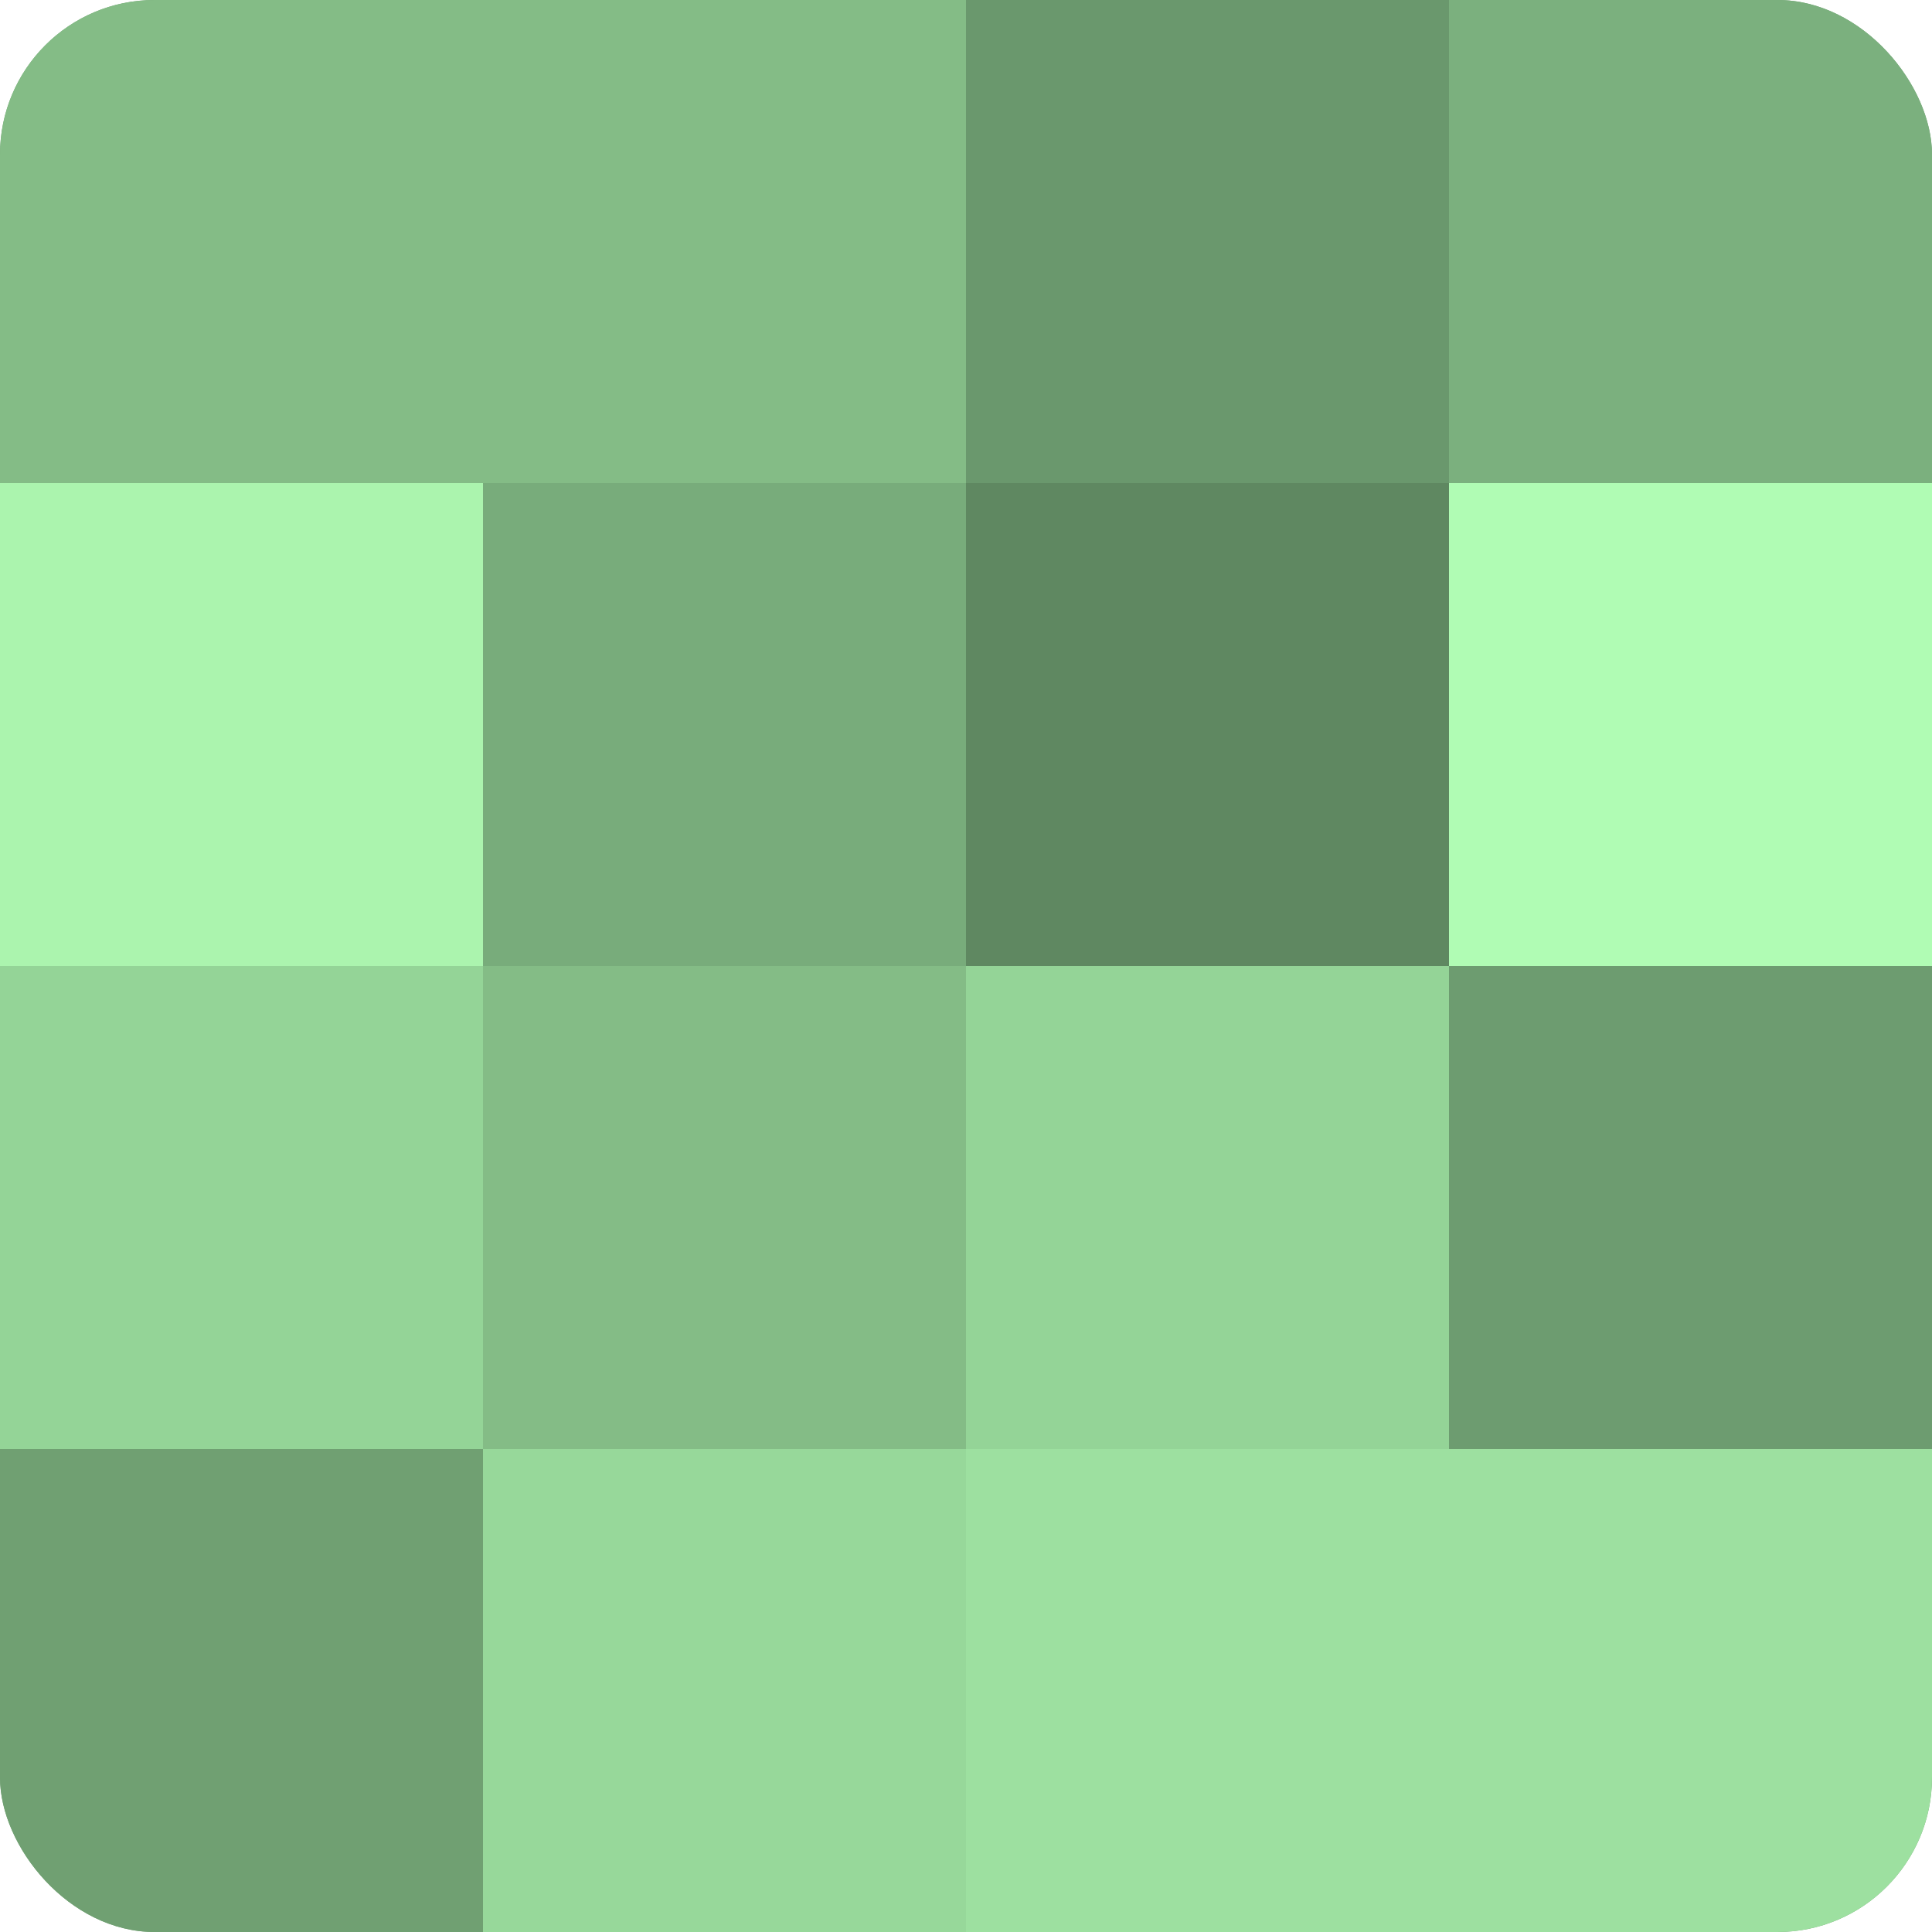 <?xml version="1.0" encoding="UTF-8"?>
<svg xmlns="http://www.w3.org/2000/svg" width="60" height="60" viewBox="0 0 100 100" preserveAspectRatio="xMidYMid meet"><defs><clipPath id="c" width="100" height="100"><rect width="100" height="100" rx="8" ry="8"/></clipPath></defs><g clip-path="url(#c)"><rect width="100" height="100" fill="#70a072"/><rect width="25" height="25" fill="#84bc86"/><rect y="25" width="25" height="25" fill="#abf4ae"/><rect y="50" width="25" height="25" fill="#94d497"/><rect y="75" width="25" height="25" fill="#70a072"/><rect x="25" width="25" height="25" fill="#84bc86"/><rect x="25" y="25" width="25" height="25" fill="#78ac7b"/><rect x="25" y="50" width="25" height="25" fill="#84bc86"/><rect x="25" y="75" width="25" height="25" fill="#97d89a"/><rect x="50" width="25" height="25" fill="#6a986d"/><rect x="50" y="25" width="25" height="25" fill="#5f8861"/><rect x="50" y="50" width="25" height="25" fill="#94d497"/><rect x="50" y="75" width="25" height="25" fill="#9de0a0"/><rect x="75" width="25" height="25" fill="#7bb07e"/><rect x="75" y="25" width="25" height="25" fill="#b0fcb4"/><rect x="75" y="50" width="25" height="25" fill="#6d9c70"/><rect x="75" y="75" width="25" height="25" fill="#9de0a0"/></g></svg>
